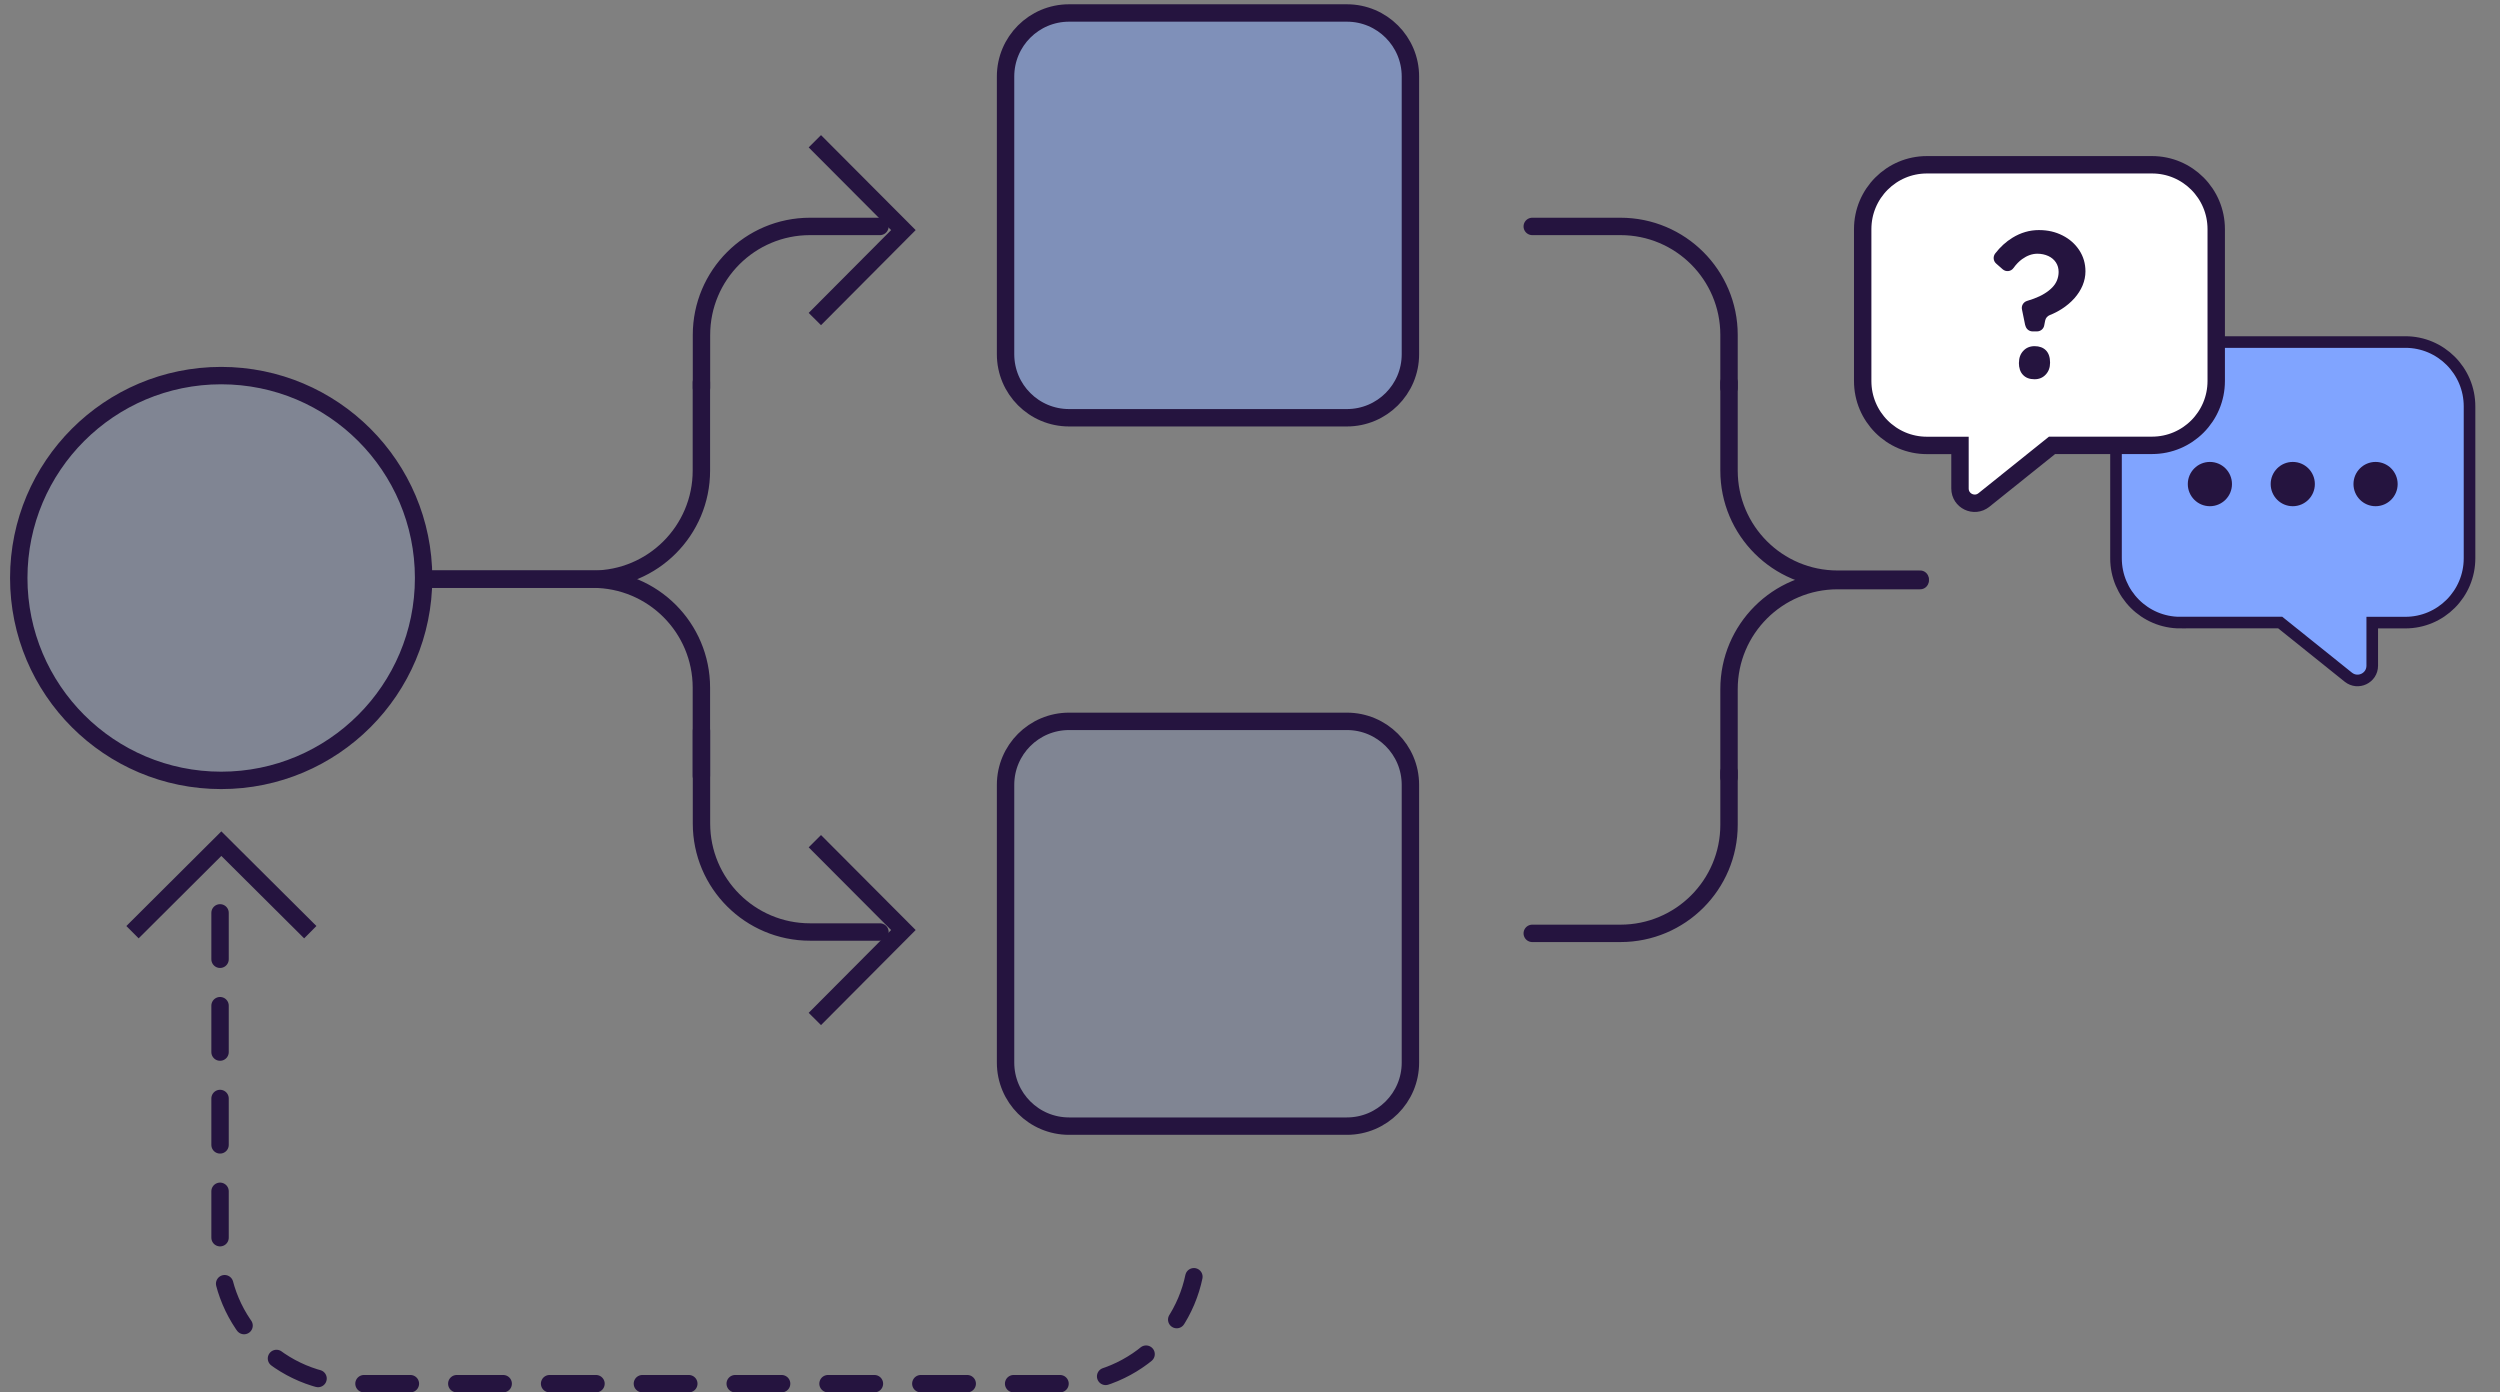 <svg width="431" height="240" viewBox="0 0 431 240" fill="none" xmlns="http://www.w3.org/2000/svg">
<rect x="0" y="0" width="431" height="240" fill="#808080" stroke="none"/>
<g clip-path="url(#clip0_30_425)">
<path d="M37.937 157.378V215.285C37.937 228.137 48.348 238.546 61.202 238.546H183.067C195.921 238.546 206.332 228.137 206.332 215.285" stroke="#25143F" stroke-width="3" stroke-linecap="round" stroke-linejoin="round" stroke-dasharray="8 8"/>
<path d="M53.494 160.709L39.343 146.625L38.16 145.446L22.842 160.709" stroke="#25143F" stroke-width="3" stroke-miterlimit="10"/>
<path d="M120.935 66.877V57.746C120.935 47.41 129.31 39.036 139.649 39.036H151.703" stroke="#25143F" stroke-width="3" stroke-linecap="round" stroke-linejoin="round"/>
<path d="M140.479 55.002L154.565 40.853L155.744 39.669L140.479 24.354" stroke="#25143F" stroke-width="3" stroke-miterlimit="10"/>
<path d="M151.703 160.678H139.649C129.31 160.678 120.935 152.304 120.935 141.968V126.004" stroke="#25143F" stroke-width="3" stroke-linecap="round" stroke-linejoin="round"/>
<path d="M140.479 175.67L154.565 161.522L155.744 160.338L140.479 145.023" stroke="#25143F" stroke-width="3" stroke-miterlimit="10"/>
<path d="M73.43 99.85H102.206C112.545 99.85 120.92 108.224 120.92 118.561V133.768" stroke="#25143F" stroke-width="3" stroke-linecap="round" stroke-linejoin="round"/>
<path d="M73.43 99.85H102.206C112.545 99.85 120.92 91.476 120.92 81.139V65.932" stroke="#25143F" stroke-width="3" stroke-linecap="round" stroke-linejoin="round"/>
<path d="M298.084 66.877V57.747C298.084 47.41 289.708 39.036 279.37 39.036H264.16" stroke="#25143F" stroke-width="3" stroke-linecap="round" stroke-linejoin="round"/>
<path d="M331.033 99.85H316.798C306.459 99.85 298.084 91.476 298.084 81.139V65.932" stroke="#25143F" stroke-width="3" stroke-linecap="round" stroke-linejoin="round"/>
<path d="M298.084 133.07V142.2C298.084 152.537 289.708 160.911 279.37 160.911H264.16" stroke="#25143F" stroke-width="3" stroke-linecap="round" stroke-linejoin="round"/>
<path d="M331.033 100.097H316.797C306.459 100.097 298.084 108.471 298.084 118.808V134.015" stroke="#25143F" stroke-width="3" stroke-linecap="round" stroke-linejoin="round"/>
<path d="M232.206 124.36H184.308C178.261 124.36 173.359 129.261 173.359 135.307V183.198C173.359 189.244 178.261 194.145 184.308 194.145H232.206C238.253 194.145 243.155 189.244 243.155 183.198V135.307C243.155 129.261 238.253 124.36 232.206 124.36Z" fill="#80A4FF" fill-opacity="0.15" stroke="#25143F" stroke-width="3" stroke-miterlimit="10"/>
<path d="M232.206 2.238H184.308C178.261 2.238 173.359 7.139 173.359 13.184V61.075C173.359 67.121 178.261 72.022 184.308 72.022H232.206C238.253 72.022 243.155 67.121 243.155 61.075V13.184C243.155 7.139 238.253 2.238 232.206 2.238Z" fill="#80A4FF" fill-opacity="0.45" stroke="#25143F" stroke-width="3" stroke-miterlimit="10"/>
<path d="M73.029 99.645C73.029 80.375 57.405 64.753 38.131 64.753C18.858 64.753 3.234 80.375 3.234 99.645C3.234 118.915 18.858 134.537 38.131 134.537C57.405 134.537 73.029 118.915 73.029 99.645Z" fill="#80A4FF" fill-opacity="0.15" stroke="#25143F" stroke-width="3" stroke-miterlimit="10"/>
<path d="M375.867 107.324H393.104L404.854 116.749C406.519 118.076 408.975 116.9 408.975 114.766V107.338H414.679C420.793 107.338 425.747 102.372 425.747 96.244V70.061C425.747 63.932 420.793 58.967 414.679 58.967H375.867C369.754 58.967 364.8 63.932 364.8 70.061V96.244C364.8 102.372 369.754 107.338 375.867 107.338V107.324Z" fill="#80A4FF" stroke="#25143F" stroke-width="2" stroke-miterlimit="10"/>
<path d="M371.009 76.778H353.773L342.023 86.203C340.358 87.53 337.902 86.353 337.902 84.219V76.791H332.197C326.083 76.791 321.129 71.826 321.129 65.697V39.501C321.129 33.373 326.083 28.407 332.197 28.407H371.009C377.123 28.407 382.077 33.373 382.077 39.501V65.684C382.077 71.812 377.123 76.778 371.009 76.778Z" fill="white" stroke="#25143F" stroke-width="3" stroke-miterlimit="10"/>
<path d="M380.985 87.27C383.088 87.27 384.792 85.561 384.792 83.453C384.792 81.345 383.088 79.637 380.985 79.637C378.882 79.637 377.177 81.345 377.177 83.453C377.177 85.561 378.882 87.27 380.985 87.27Z" fill="#25143F"/>
<path d="M395.273 87.27C397.376 87.27 399.081 85.561 399.081 83.453C399.081 81.345 397.376 79.637 395.273 79.637C393.171 79.637 391.466 81.345 391.466 83.453C391.466 85.561 393.171 87.27 395.273 87.27Z" fill="#25143F"/>
<path d="M409.548 87.27C411.651 87.27 413.355 85.561 413.355 83.453C413.355 81.345 411.651 79.637 409.548 79.637C407.445 79.637 405.74 81.345 405.74 83.453C405.74 85.561 407.445 87.27 409.548 87.27Z" fill="#25143F"/>
<path d="M349.147 56.094L348.587 53.345C348.451 52.702 348.833 52.072 349.46 51.881C349.87 51.758 350.266 51.621 350.648 51.484C351.344 51.224 351.958 50.937 352.476 50.609C352.995 50.294 353.445 49.938 353.814 49.556C354.182 49.172 354.455 48.762 354.633 48.311C354.81 47.859 354.906 47.38 354.906 46.888C354.906 46.272 354.756 45.725 354.442 45.246C354.128 44.768 353.691 44.398 353.132 44.138C352.558 43.879 351.931 43.742 351.248 43.742C350.348 43.742 349.474 44.056 348.614 44.672C348.068 45.069 347.577 45.575 347.127 46.204C346.676 46.833 345.817 46.915 345.257 46.423L344.138 45.438C343.633 45 343.565 44.234 343.974 43.701C344.848 42.565 345.844 41.662 346.963 40.978C348.396 40.103 349.911 39.665 351.494 39.665C353.077 39.665 354.373 39.98 355.588 40.595C356.803 41.211 357.758 42.059 358.467 43.14C359.177 44.22 359.532 45.438 359.532 46.792C359.532 47.599 359.368 48.406 359.041 49.2C358.713 49.993 358.235 50.732 357.621 51.43C357.007 52.114 356.284 52.729 355.451 53.263C354.81 53.673 354.128 54.029 353.391 54.316C352.981 54.48 352.668 54.836 352.586 55.273L352.422 56.108C352.313 56.71 351.78 57.134 351.18 57.134H350.416C349.815 57.134 349.297 56.71 349.174 56.108L349.147 56.094ZM348.068 62.537C348.068 61.703 348.314 61.019 348.819 60.485C349.31 59.952 349.965 59.678 350.771 59.678C351.576 59.678 352.258 59.925 352.722 60.403C353.2 60.896 353.432 61.593 353.432 62.524C353.432 63.358 353.186 64.042 352.681 64.576C352.19 65.109 351.548 65.383 350.757 65.383C349.897 65.383 349.242 65.136 348.764 64.63C348.287 64.138 348.055 63.426 348.055 62.524L348.068 62.537Z" fill="#25143F"/>
</g>
<defs>
<clipPath id="clip0_30_425">
<rect width="431" height="240" fill="white"/>
</clipPath>
</defs>
</svg>
